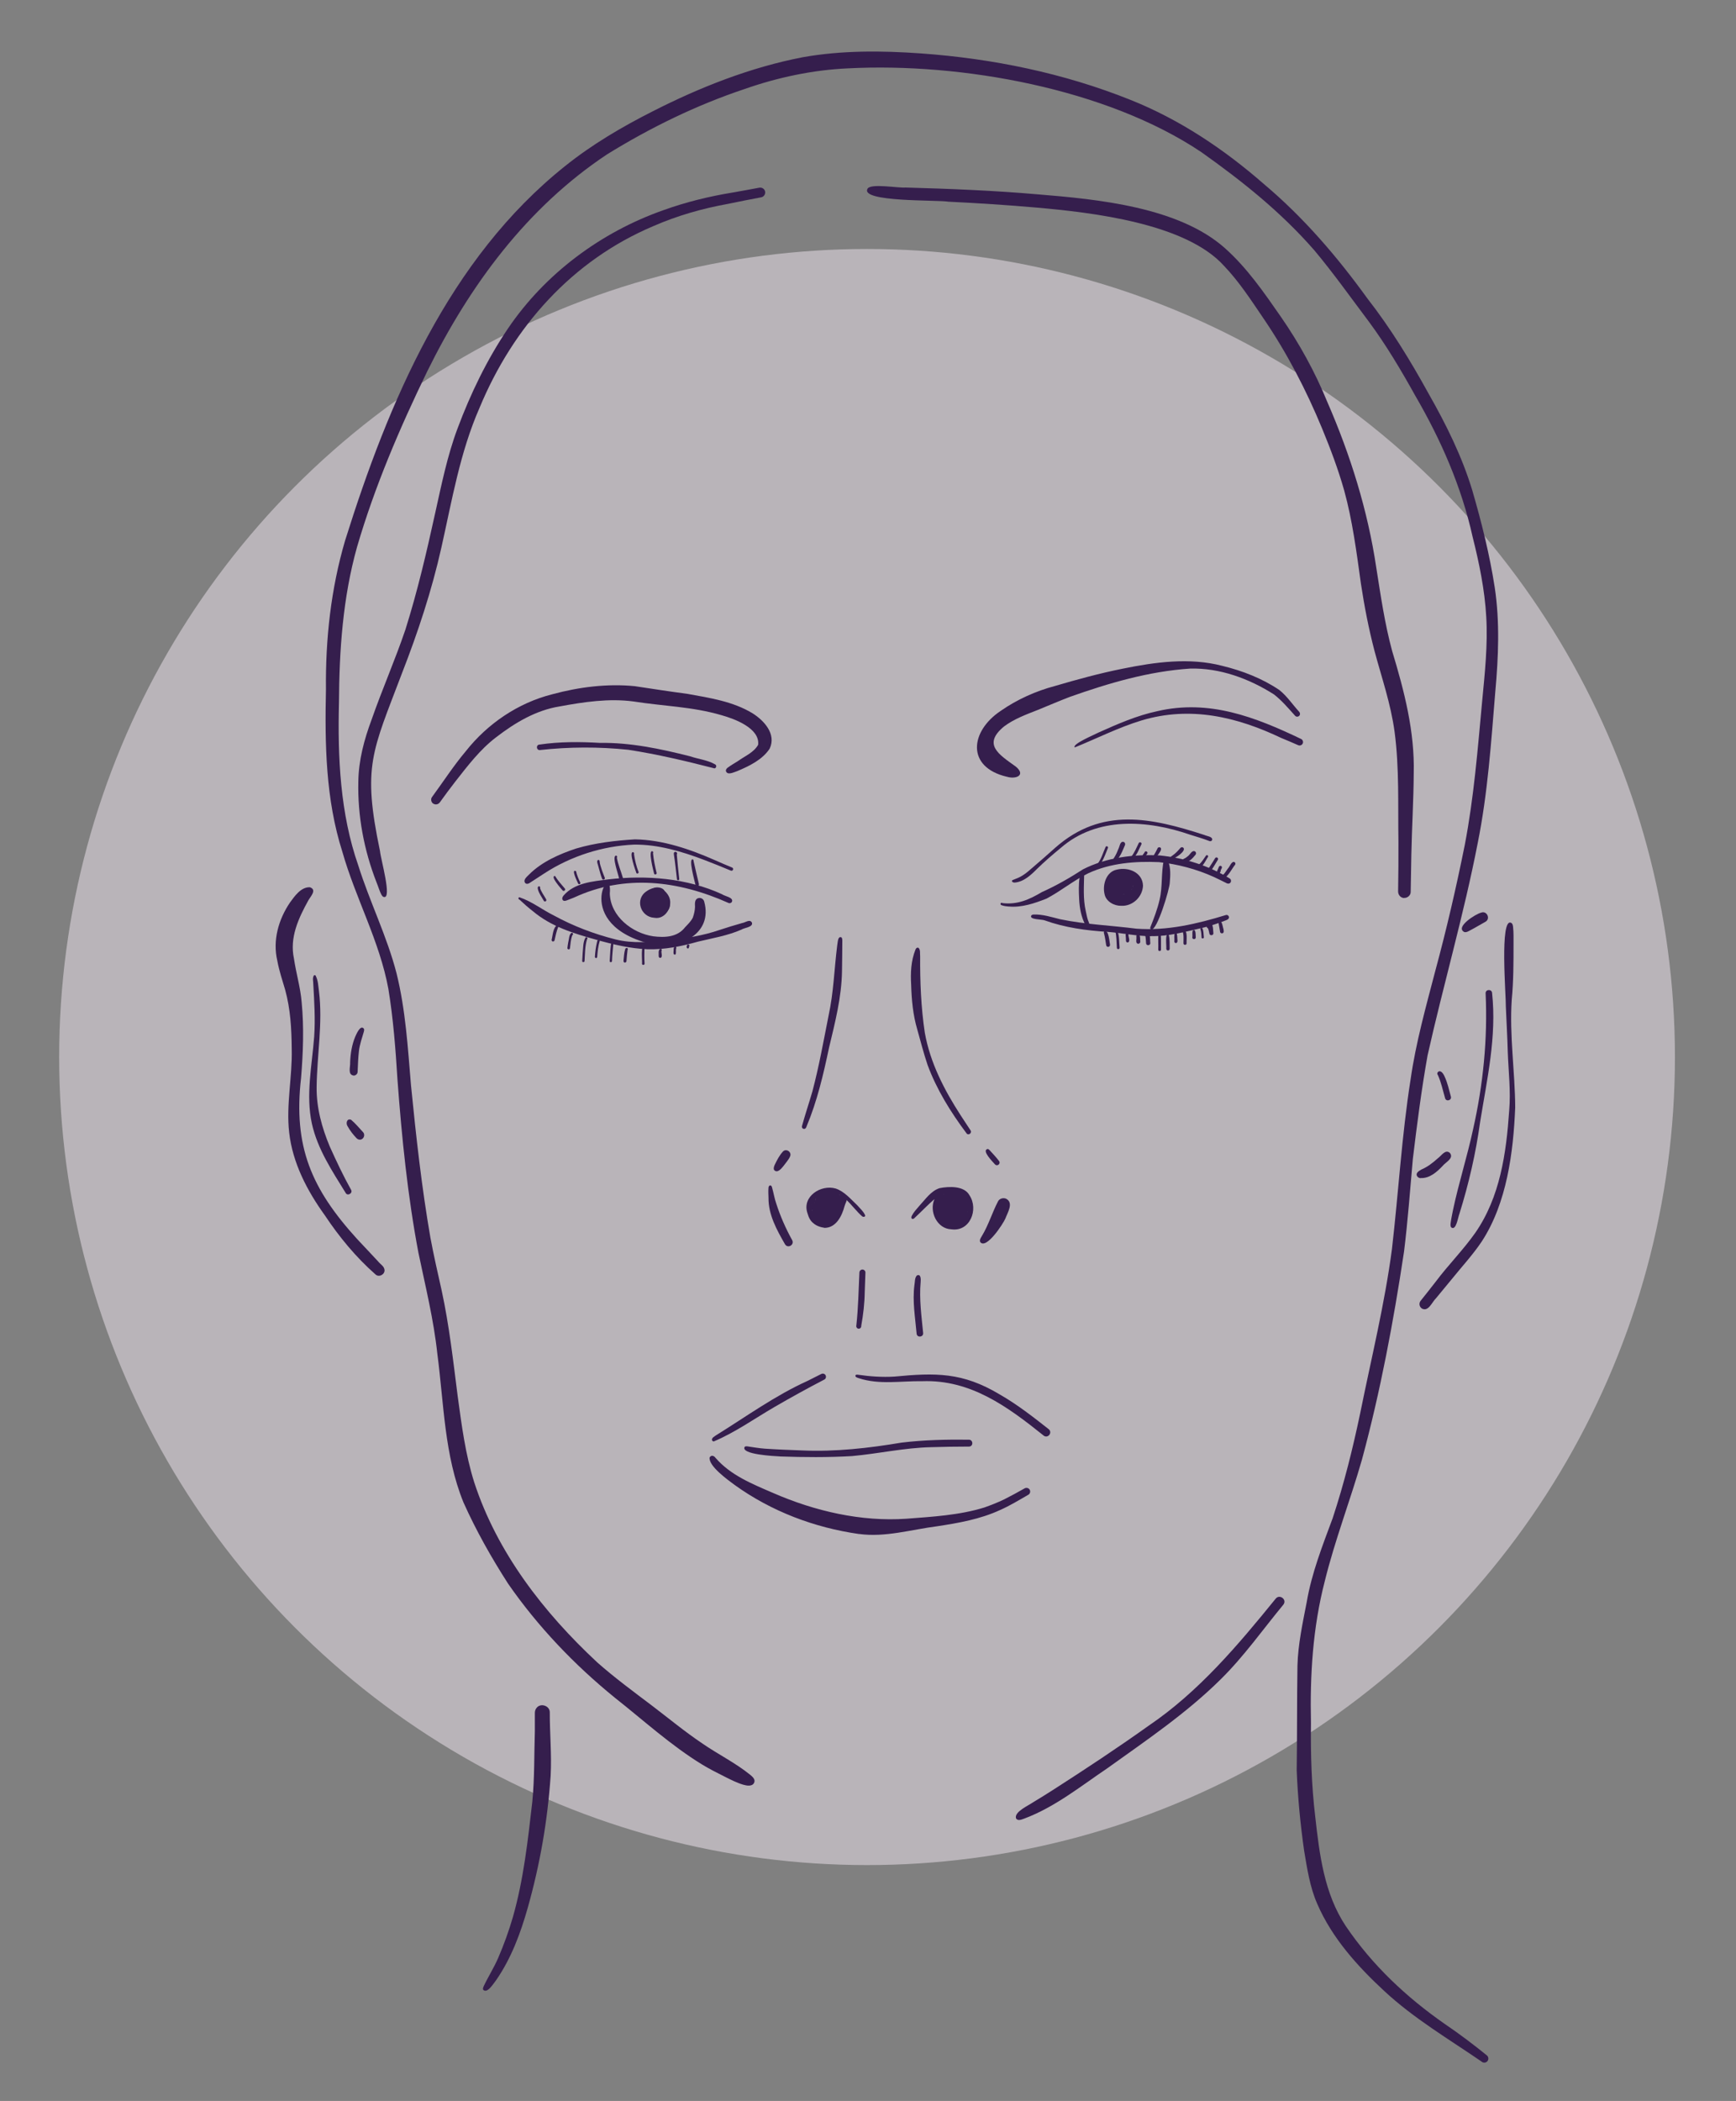<?xml version="1.0" encoding="UTF-8"?>
<svg id="Calque_1" data-name="Calque 1" xmlns="http://www.w3.org/2000/svg" viewBox="0 0 320.09 387.3">
  <rect x="0" y="0" width="320.09" height="387.3" fill="#808080" stroke="none"/>
  <defs>
    <style>
      .cls-1 {
        fill: #f3e8f2;
        opacity: .5;
      }

      .cls-1, .cls-2 {
        stroke-width: 0px;
      }

      .cls-2 {
        fill: #351e4d;
      }
    </style>
  </defs>
  <circle class="cls-1" cx="159.87" cy="194.86" r="148.96"/>
  <g>
    <path class="cls-2" d="M89.09,366.79c-.09-.16-.01-.38.05-.54.83-1.79,1.93-3.49,2.71-5.3,1.07-2.47,1.98-5.01,2.72-7.55,1.98-6.96,2.76-14.12,3.58-21.27.43-4.43.33-8.73.47-13.01.01-1.11,0-2.22,0-3.33,0-.37.1-.71.35-.99.75-.9,2.39-.35,2.4.84-.01,3.91.37,7.81.16,11.71-.57,8.35-1.97,16.37-4.23,24.37-1.31,4.64-3.03,9.26-5.78,13.26-.48.59-1.68,2.64-2.44,1.81Z"/>
    <path class="cls-2" d="M273.22,380.07c-6.12-4.2-12.55-7.98-18.01-13.06-4.95-4.58-9.62-9.78-12.32-16.02-1.37-3.1-1.87-6.5-2.43-9.82-.7-4.9-1.17-9.85-1.37-14.8.09-6.45.04-12.9.14-19.34.11-3.95.96-7.83,1.71-11.7.91-5.35,2.92-10.43,4.79-15.48,2.1-6.36,3.72-12.88,5.09-19.43,2.04-10.1,4.5-20.04,5.84-30.22,1.2-10.4,1.8-20.86,3.43-31.21.97-6.79,2.83-13.4,4.56-20.03,2.08-7.69,3.87-15.43,5.44-23.24,1.67-8.71,2.37-17.56,3.19-26.38.49-5.17,1.07-10.48.76-15.63-.28-5-1.3-9.92-2.52-14.77-2.04-9.22-5.84-17.87-10.57-26-2.62-4.71-5.35-9.31-8.54-13.63-3.32-4.41-6.52-8.93-10.07-13.17-6.13-7.03-13.27-12.73-20.81-18.08-17.48-11.74-44.32-16.54-65.14-15.46-6.5.28-13.02,1.68-19.1,3.81-8.94,2.99-17.38,7.12-25.35,12.04-14.83,9.85-25.37,24.21-33.16,40-5.07,10.44-9.7,21.25-12.95,32.39-2.62,9.34-3.28,19.07-3.33,28.73-.25,10.04.22,20.41,3.55,29.94,2.11,6.73,5.31,13.09,7.07,19.93,1.67,6.75,2.08,13.73,2.66,20.63.93,9.38,1.97,18.81,3.58,28.09.61,3.27,1.35,6.51,2.08,9.76,1.39,6.42,2.12,12.95,2.95,19.46.73,5.34,1.42,10.73,3.05,15.88,4.22,12.95,12.81,24.01,22.69,33.2,3.21,2.84,6.66,5.37,10.08,7.96,3.08,2.34,6.07,4.82,9.29,6.98,2.89,2,6.09,3.56,8.83,5.78.45.37,1.04.89.69,1.52-.39.68-1.37.47-1.98.3-1.16-.34-2.25-.9-3.33-1.44-1.45-.72-2.88-1.45-4.27-2.29-5.77-3.54-10.79-8.14-16.09-12.32-7.45-6.05-14.18-13.1-19.66-21-3.08-4.79-5.9-9.78-8.23-14.98-3.54-8.68-3.61-18.22-4.82-27.39-.67-6.3-2.2-12.45-3.49-18.64-1.99-10.53-3.07-21.22-3.86-31.89-.35-5.6-.77-11.21-1.68-16.75-1.61-8.79-6.05-16.7-8.48-25.26-3.09-9.68-3.25-19.87-3.03-29.93-.1-9.26.91-18.52,3.52-27.43,8.01-25.55,19.1-51.94,40.57-69.06,4.97-3.99,10.49-7.23,16.16-10.1,8.74-4.45,18-8.1,27.66-9.97,7.2-1.28,14.57-1.22,21.85-.7,13.17.95,26.26,3.63,38.53,8.54,9.12,3.63,17.34,9.14,24.7,15.58,7.27,6.12,13.47,13.35,19.02,21.03,4.31,5.52,7.96,11.5,11.33,17.62,3.21,5.64,6.11,11.49,8.01,17.72,1.71,5.88,3.21,11.86,4.15,17.92.96,6.37.69,12.83.11,19.23-.77,9.35-1.39,18.75-3.25,27.96-2.54,13.1-6.34,26.15-9.24,39.11-1.13,6.34-1.95,12.74-2.72,19.13-.5,5.68-.92,11.37-1.62,17.04-1.94,12.89-4.35,25.76-7.76,38.35-2.15,7.51-4.98,14.8-6.85,22.39-2.22,8.58-2.75,17.36-2.55,26.17-.07,5.74.1,11.48.78,17.18.78,7.01,1.65,14.27,5.65,20.26,4.87,7.19,11.15,13.08,18.2,18,2.69,1.82,5.27,3.77,7.79,5.81.32.25.38.73.13,1.06-.26.33-.73.37-1.06.13Z"/>
    <path class="cls-2" d="M69.23,234.93c-3.62-3.19-6.68-6.9-9.35-10.91-3.25-4.51-5.93-9.64-6.56-15.24-.59-5.09.6-10.35.47-15.41-.04-3.79-.23-7.33-1.21-10.9-.52-1.78-1.12-3.54-1.45-5.37-.88-3.72.21-7.58,2.32-10.7.88-1.21,2.04-2.9,3.69-2.84,1.34.47.14,1.67-.27,2.39-1.85,3.34-3.5,6.9-2.67,10.76.39,2.7,1.2,5.32,1.42,8.05.45,4.64.27,9.32-.11,13.96-1.45,12.66,1.91,20.43,10.34,29.69,1.28,1.39,2.6,2.74,3.88,4.14.45.57,1.07.83,1.17,1.54.09.86-1.05,1.46-1.68.83Z"/>
    <path class="cls-2" d="M63.74,219.92c-2.49-4.04-5.18-8.06-6.23-12.76-1.16-5.3.02-10.75.42-16.07.22-3.23.02-6.37-.16-9.58.01-.52-.18-1.1.05-1.59.03-.1.13-.17.25-.15.08.02.16.09.17.18.42.84.44,1.83.57,2.75.73,5.89-.36,11.78-.43,17.67-.05,3.83.97,7.51,2.42,10.98,1.22,2.71,2.49,5.41,3.94,8,.34.61-.64,1.19-1,.58Z"/>
    <path class="cls-2" d="M65.18,198.27c-1.12-.18-.55-1.64-.62-2.42.06-1.61.31-3.22.93-4.72.22-.48.96-2.29,1.6-1.5.09.17.05.37,0,.55-.35,1.18-.76,2.34-.91,3.57-.14,1.27-.19,2.56-.24,3.84-.01.4-.39.71-.77.69Z"/>
    <path class="cls-2" d="M66.3,210.09c-.23-.01-.41-.12-.57-.28-.62-.65-1.18-1.37-1.62-2.16-.39-.53-.18-1.53.62-1.23.81.68,1.51,1.53,2.23,2.31.46.52.04,1.42-.67,1.36Z"/>
    <path class="cls-2" d="M70.74,165.35c-.16-.05-.26-.18-.35-.31-.43-.76-.64-1.62-.98-2.42-2.3-5.9-3.49-12.24-3.34-18.58.06-3.91,1.08-7.72,2.44-11.36,1.95-5.59,4.34-11.01,6.24-16.61,2.24-7.12,3.89-14.19,5.48-21.44,1.17-5.25,2.23-10.56,4.12-15.61,2.41-6.46,5.44-12.73,9.31-18.46,6.86-10.12,17.14-17.76,28.65-21.81,4.13-1.49,8.41-2.54,12.74-3.25,1.65-.28,3.3-.6,4.95-.9.48-.09.97.21,1.07.7.1.47-.22.98-.7,1.07-2.05.38-4.09.79-6.12,1.21-4.72.85-9.36,2.17-13.75,4.09-15.04,6.34-25.9,18.61-32.08,33.51-3.6,8.19-5.08,17.05-7.03,25.73-1.77,7.93-4.33,15.66-7.28,23.22-5.48,14.49-7.34,17.04-4.04,32.78.11,1.4,2.28,8.91.69,8.44Z"/>
    <path class="cls-2" d="M258.88,165.55c-.65-.04-1.1-.6-1.09-1.23.04-3.04.08-6.09.06-9.08-.11-6.88.18-13.57-.71-20.33-.72-5.25-2.36-9.9-3.7-14.9-1.07-4.09-1.88-8.25-2.51-12.43-.81-5.83-1.56-11.64-3.08-17.15-1.1-3.89-2.52-7.67-4.06-11.4-2.95-7.15-6.53-14.04-10.89-20.43-2.24-3.3-4.46-6.72-7.22-9.6-7.1-7.86-24.33-9.83-34.54-10.73-5.41-.48-10.84-.82-16.27-1.09-2.02-.35-16.23.11-14.92-2.37.54-1.07,5.71-.11,7.03-.24,8.14.23,16.27.55,24.39,1.26,11.05.9,26,2.34,34.5,9.93,4.07,3.63,7.2,8.17,10.29,12.62,3.41,4.92,6.32,10.2,8.58,15.73,4.26,9.77,7.46,20.01,9.03,30.57.81,5.12,1.56,10.33,2.92,15.33,2.22,7.33,4.18,14.83,3.98,22.56-.03,4.99-.34,9.98-.44,14.97-.05,2.3-.09,4.6-.12,6.9,0,.63-.62,1.13-1.23,1.09Z"/>
    <path class="cls-2" d="M79.88,148.15c-.38-.26-.51-.83-.23-1.21,2.07-2.82,3.97-5.77,6.23-8.45,4.01-5.09,9.67-8.93,15.97-10.51,4.9-1.33,10.11-1.99,15.18-1.49,3.24.49,6.47.99,9.72,1.42,4.1.74,8.41,1.39,12.02,3.59,2.14,1.35,4.4,3.83,3.15,6.5-1.33,2.05-3.78,3.22-5.98,4.15-.59.18-1.85.87-2.1-.04-.02-.23.13-.42.29-.56.6-.46,1.26-.82,1.9-1.23,1.36-.97,2.95-1.59,3.76-3.02.35-3.07-4.39-4.8-6.76-5.46-5.42-1.59-10.76-1.66-16.24-2.53-4.51-.6-9.13.09-13.57.91-4.41.7-8.29,3.03-11.78,5.72-2.95,2.25-5.21,5.24-7.48,8.13-.98,1.26-1.93,2.54-2.86,3.84-.28.39-.82.5-1.21.23Z"/>
    <path class="cls-2" d="M131.67,141.63c-5.2-1.34-10.5-2.59-15.81-3.41-5.42-.57-10.92-.55-16.33.05-.65.04-.74-.96-.07-1.01,3.75-.55,7.41-.53,11.17-.31,5.61-.09,11.2,1.1,16.61,2.47,1.52.52,3.21.68,4.6,1.48.38.16.24.78-.18.75Z"/>
    <path class="cls-2" d="M185.64,143.19c-7.53-1.78-6.77-8.38-1.13-12.14,2.99-2.09,6.51-3.67,10-4.59,4.09-1.2,8.21-2.33,12.39-3.17,6.08-1.24,12.43-2.13,18.52-.53,3.69.9,7.32,2.31,10.47,4.44,1.43,1.14,2.45,2.7,3.68,4.04.18.22.18.54-.04.74-.21.19-.55.18-.74-.04-1.23-1.36-2.43-2.79-3.88-3.92-4.58-2.92-10.01-4.92-15.48-4.77-7.65.51-15,2.68-22.18,5.22-1.97.76-3.92,1.59-5.87,2.39-2.15.85-4.39,1.66-6.24,3.05-4.07,3.34-.89,5.21,2.16,7.41,1.93,1.61-.02,2.38-1.66,1.86Z"/>
    <path class="cls-2" d="M198.17,137.78c-.57-.61,3.84-2.43,4.4-2.75,3.5-1.57,7.06-3.13,10.82-3.93,9.54-2.22,18.01,1.06,26.5,5.12.31.14.46.53.31.84-.15.32-.52.45-.84.31-1.03-.47-2.08-.89-3.12-1.33-8.24-3.92-16.75-5.91-25.7-3.25-4.23,1.27-8.4,3.39-12.37,4.99Z"/>
    <path class="cls-2" d="M134.31,166.45c-9.25-4.13-19.1-5.34-28.49-.98-.35.14-.7.27-1.05.41-.32.12-.89.41-1.07-.08-.1-.26.07-.54.23-.73,2.03-2.33,5.37-2.59,8.24-2.96,7.01-.82,14.51-.23,20.96,2.74.51.38,2.15.57,1.83,1.38-.12.25-.41.33-.65.23Z"/>
    <path class="cls-2" d="M120.43,174.12c-15.4-3.54-7.39-15.89-7.99-9.39.12,4.18,4.11,7.29,8,7.87,2.15.27,4.48.17,5.89-1.68.52-.55,1.09-1.09,1.42-1.77.24-.7.38-1.33.4-1.98-.03-.62-.1-1.47.68-1.62.47-.09.92.22,1.02.68,1.61,5.87-4.41,8.76-9.42,7.9Z"/>
    <path class="cls-2" d="M120.65,169.19c-2.56-.14-3.66-3.45-1.42-4.9.53-.38,1.55-.89,2-.19.7-.71,1.71.41,2.04,1.05.99,1.72-.52,4.43-2.61,4.04ZM121.79,167.23c.89.07.88-1.08.66-1.67,0-.02-.02-.04-.03-.06,0,0,0,.01,0,.02,0,0,0,0,0,0-.12-.33-.38-.58-.71-.69-.25,0-.5-.12-.55-.38-2.22.93-1.53,2.64.62,2.77Z"/>
    <path class="cls-2" d="M119.69,165.18c-.23-.77,1.51-1.34,1.65-.46.03.43-.45.52-.78.58-.32.01-.67.18-.87-.12Z"/>
    <path class="cls-2" d="M120.72,164.98c-.07-.01-.14-.03-.21-.04-.28.13-.55-.25-.34-.47.27-.2.67-.27,1.01-.21.42.07.38.73-.04.75-.14.01-.28,0-.42-.02Z"/>
    <path class="cls-2" d="M120.53,164.95c-.85-.2-.09-.96.42-1.03.3-.07.6.15.66.44.09.65-.59.78-1.08.58Z"/>
    <path class="cls-2" d="M120.24,164.96s.05,0,.07.01c-1.22-.23-.16-1.62.7-1.17.4.17.45.79.07,1.02-.25.15-.55.19-.84.14Z"/>
    <path class="cls-2" d="M120.82,167.77s-.03-.05-.04-.07c-2.29.99-3.2-2.7-.71-2.89.03-.04.06-.09.1-.12-.6-.08-.23-.72.13-.86.77-.59,2.91-.06,2.05,1.12.92.37,1.44,1.62,1.02,2.53-.43.97-1.95,1.24-2.54.3Z"/>
    <path class="cls-2" d="M96.81,162.75c-.39-.62.41-1.17.79-1.58,2.34-2.33,5.62-3.76,8.67-4.76,3.51-1.03,7.18-1.46,10.82-1.68,5.13.09,10.15,1.82,14.8,3.87,1.03.46,2.07.9,3.11,1.33.16.07.22.26.15.41-.07.16-.25.22-.41.15-1.63-.69-3.27-1.34-4.91-1.97-4.11-1.56-8.5-2.87-12.92-2.82-5.81.25-11.65,2.12-16.52,5.29-.84.54-1.68,1.08-2.51,1.63-.31.23-.77.5-1.08.12Z"/>
    <path class="cls-2" d="M119.38,174.99c-3.23-.14-6.39-.89-9.49-1.77-4.09-1.13-8.29-2.43-11.59-5.21-.88-.68-1.72-1.42-2.53-2.18-.25-.04-.21-.41-.02-.42,0,0,.02,0,.03,0,0,0,0,0,0,0,0,0,0,0,0,0,0,0,0,0,0,0,0,0,0,0,0,0,0,0,0,0,0,0,2.27.76,4.22,2.31,6.37,3.37,3.55,1.94,7.42,3.41,11.32,4.39,3.19.81,6.47.49,9.69.17,3.2-.36,6.46-.85,9.49-1.9,1.37-.45,2.86-.91,4.22-1.29.56-.08,1.4-.78,1.77-.07.28.84-1.42.94-1.93,1.29-2.56,1.12-5.32,1.57-8.02,2.22-3.03.86-6.14,1.49-9.3,1.4Z"/>
    <path class="cls-2" d="M100.27,166.06c-.39-.71-.92-1.38-1.1-2.18-.03-.14-.05-.31.06-.42.16-.2.48.04.34.25.25.75.75,1.38,1.13,2.07.07.12.05.28-.07.36-.11.07-.28.05-.36-.07Z"/>
    <path class="cls-2" d="M103.73,164.14c-.25-.31-2.4-2.67-1.39-2.66.49.81,1.16,1.57,1.8,2.31.23.26-.18.62-.41.35Z"/>
    <path class="cls-2" d="M106.6,162.88c-.13-.3-1.39-2.81-.39-2.28.16.74.46,1.42.78,2.09.12.25-.27.44-.38.19Z"/>
    <path class="cls-2" d="M111.01,161.98c-.28-.68-.43-1.41-.64-2.11-.04-.34-.53-1.23-.04-1.35.12,0,.22.08.22.2.03.6.29,1.19.46,1.78.15.44.34.87.5,1.31.05.14-.04.29-.17.33-.14.05-.28-.03-.34-.17Z"/>
    <path class="cls-2" d="M114.17,162.01c-.1-.64-1.41-4.21-.6-4.28.19-.01.3.24.16.37.23,1.27.75,2.45,1.11,3.69.15.43-.53.65-.67.22Z"/>
    <path class="cls-2" d="M117.33,160.91c-.17-.47-1.4-3.85-.63-3.82.17.01.29.21.2.37.17,1.12.42,2.23.84,3.28.09.25-.31.42-.42.17Z"/>
    <path class="cls-2" d="M120.6,161.03c-.11-.42-1.17-4.5-.27-4.08.11.06.16.21.07.32.12,1.23.38,2.45.67,3.65.06.28-.38.4-.47.12Z"/>
    <path class="cls-2" d="M124.82,162.11c-.18-1.52-.32-3.03-.56-4.54,0-.14-.06-.28.03-.41.22-.33.74.03.5.35.12,1.49.28,3.02.45,4.51.05.27-.37.35-.42.08Z"/>
    <path class="cls-2" d="M128.23,163.09c-.12-.55-1.32-4.79-.52-4.67.11.03.19.14.16.25.31,1.43.67,2.87,1,4.3.08.41-.56.54-.64.12Z"/>
    <path class="cls-2" d="M101.92,173.56c-.15-.03-.23-.18-.21-.33.24-.91.23-2.19,1.08-2.76.26-.09.4.31.14.4-.32.79-.5,1.64-.68,2.47-.03.15-.18.24-.33.21Z"/>
    <path class="cls-2" d="M104.83,175.01c-.12-.01-.23-.12-.21-.25.04-.34.08-.69.15-1.03.16-.54.11-1.45.62-1.77.25-.05.39.34.14.43-.29.78-.34,1.6-.44,2.41-.01.13-.12.23-.25.21Z"/>
    <path class="cls-2" d="M107.54,177.37c-.12,0-.2-.11-.19-.23.02-.46.05-.93.08-1.39.11-.95.04-2.15.56-2.96.23-.11.45.19.25.36-.4,1.3-.37,2.68-.46,4.02,0,.12-.12.2-.23.19Z"/>
    <path class="cls-2" d="M109.88,176.61c-.11-.01-.2-.12-.19-.23.06-.93.18-1.86.4-2.77.03-.15.09-.38.28-.38.12,0,.22.08.22.2-.3.96-.4,1.98-.48,2.99-.01.12-.12.2-.23.2Z"/>
    <path class="cls-2" d="M112.61,177.38c-.12,0-.2-.11-.19-.23.04-.66.07-1.31.12-1.97.07-.31,0-1.84.57-1.37-.1,1.09-.24,2.25-.27,3.37,0,.12-.12.2-.23.19Z"/>
    <path class="cls-2" d="M115.21,177.45c-.15-.01-.26-.15-.25-.3.08-.73.1-1.49.32-2.19.11-.36.67-.2.43.15-.1.68-.14,1.39-.2,2.08-.01.15-.15.26-.3.25Z"/>
    <path class="cls-2" d="M118.38,177.65c.07-.37-.3-3.72.45-3.01-.02.98-.05,2,.02,2.99.02.31-.46.33-.48.02Z"/>
    <path class="cls-2" d="M121.45,176.32c.04-.42-.16-1.21.32-1.41.2-.04.33.21.2.35-.09.38.3,1.22-.22,1.32-.15,0-.29-.11-.29-.27Z"/>
    <path class="cls-2" d="M124.26,175.93c-.16-.26-.03-.63-.05-.93-.03-.26.19-.71.46-.41.09.17-.08.39-.04.57-.02.27.12,1.03-.37.77Z"/>
    <path class="cls-2" d="M126.81,174.84c-.31-.02-.22-.64,0-.71.21-.08.41.18.24.35,0,.17-.03.38-.24.37Z"/>
    <path class="cls-2" d="M187.07,162.7c-.18-.01-.47-.06-.48-.28,0-.1.08-.2.19-.21.36-.17.83-.31,1.15-.48.85-.41,1.53-.98,2.21-1.58,1.52-1.29,2.99-2.58,4.47-3.91,8.54-7.49,17.6-5.51,27.45-2.32.44.23,1.61.29,1.43.94-.08.19-.3.26-.48.19-1.15-.45-2.34-.79-3.52-1.16-7.93-2.75-17.23-3.41-23.94,2.45-1.51,1.24-2.92,2.46-4.31,3.81-1.15,1.15-2.47,2.42-4.17,2.55Z"/>
    <path class="cls-2" d="M186,167.12c-.42-.04-.86-.08-1.26-.23-.16-.04-.28-.13-.26-.29.02-.17.25-.24.36-.12,2.77.33,4.97-.66,7.27-2.03,2.69-1.2,5.13-2.62,7.59-4.2,4.31-2.19,9.4-2.81,14.18-2.55,4.51.46,8.98,1.88,12.85,4.24.25.14.32.47.18.71-.15.25-.46.31-.71.18-.81-.43-1.62-.79-2.44-1.19-3.14-1.42-6.69-2.36-10.08-2.71-4.43-.19-8.92.17-12.97,2.03-2.74,1.32-5.09,3.3-7.76,4.7-2.19.86-4.57,1.68-6.96,1.45Z"/>
    <path class="cls-2" d="M212.27,172.59c-2.69-.01-5.33-.6-8.01-.8-3.97-.25-7.91-.78-11.66-2.13-.51-.21-2.82-.11-2.46-.86.09-.14.24-.19.4-.21,1.7-.07,3.32.47,4.95.87,4.63.96,9.37,1.14,14.05,1.74,5.66.42,11.16-.88,16.5-2.52.21-.07.45.06.53.26.2.63-.66.71-1.06.92-1.26.47-2.54.89-3.85,1.2-3.1.68-6.2,1.59-9.4,1.51Z"/>
    <path class="cls-2" d="M200.14,170.51c-.78-1.42-1.08-3.1-1.16-4.71-.03-.63-.35-5.81.93-4.85-.04,2.31-.24,4.73.29,7.02.15.73.29,1.48.6,2.16.18.39-.4.73-.65.37Z"/>
    <path class="cls-2" d="M212.27,171.35c-.14-.06-.23-.23-.18-.38.67-1.67,1.32-3.36,1.72-5.12.58-2.42.25-4.97.8-7.39.29-.43.7.01.79.36.49,1.22.39,2.58.29,3.86,0,1.11-2.34,8.93-3.41,8.67Z"/>
    <path class="cls-2" d="M206.74,166.98c-1.3.03-2.78-.77-3.07-2.11-.44-1.75.29-4.17,2.26-4.56,2.14-.53,4.75.52,4.82,2.97-.1,2.08-1.91,3.8-4.01,3.7ZM206.85,164.86c1.01,0,2.44-.98,1.91-2.1-1.45-1.14-4.34-.92-3.78,1.51.45.53,1.21.62,1.87.59Z"/>
    <path class="cls-2" d="M204.94,164.52c-.47,0-.88-.41-.87-.88.06-.6.11-1.35.65-1.73.67-.37,1.18.37,1.12,1,0-.02,0-.04,0-.05.08.68-.02,1.67-.9,1.67Z"/>
    <path class="cls-2" d="M205.17,165c-1.04-.2-.61-1.44-.38-2.13.14-.52.63-1.7,1.24-.95.16.36.1.76.13,1.14,0,.72.06,2.04-.99,1.93Z"/>
    <path class="cls-2" d="M205.67,165.3c-1.19-.25-.65-1.71-.43-2.51.13-.53.41-1.48,1.13-1.12.5.32.35,1.02.4,1.53.01.8.04,2.21-1.1,2.1Z"/>
    <path class="cls-2" d="M206.25,164.9c-.52,0-1-.46-.98-.99.07-.69.13-1.54.68-2.03,1.29-.67,1.46,1.34,1.28,2.18-.07.48-.5.85-.98.84Z"/>
    <path class="cls-2" d="M206.57,164.97c-.47-.07-.82-.48-.82-.95.08-.75.36-2.65,1.48-2.16.4.26.46.75.48,1.19.11.8-.08,2.05-1.15,1.92Z"/>
    <path class="cls-2" d="M207.2,164.86c-.58-.07-.98-.64-.91-1.21.06-.8.7-2.37,1.68-1.58.76.81.7,2.95-.78,2.79Z"/>
    <path class="cls-2" d="M207.88,164.24c-.48-.07-.84-.54-.76-1.02.1-.59.34-1.67,1.17-1.45.69.23.66,1.11.62,1.71-.04.49-.56.83-1.02.76Z"/>
    <path class="cls-2" d="M208.63,163.32c-.9-.02-.89-1.52.02-1.5.93,0,.87,1.49-.02,1.5Z"/>
    <path class="cls-2" d="M207.74,164.88c-.33-.53.26-1.26.83-.91.83.52-.29,1.7-.83.91Z"/>
    <path class="cls-2" d="M202.14,159.7c-.12-.16-.03-.47.21-.42.72-.93,1.03-2.08,1.5-3.14.12-.28.56-.09.43.19-.26.58-1.37,3.88-2.14,3.38Z"/>
    <path class="cls-2" d="M205.42,158.59c-.14-.11-.14-.33-.02-.44.33-.5.58-1.05.79-1.61.27-.44.29-1.53,1.01-1.33.22.1.32.35.23.57-.31.65-1.13,3.09-2.02,2.8Z"/>
    <path class="cls-2" d="M208.59,158.28c-.14-.07-.13-.3,0-.37.61-.74.95-1.64,1.37-2.48.14-.32.64-.11.5.21-.47.9-.77,1.99-1.61,2.61-.08.06-.17.08-.27.03Z"/>
    <path class="cls-2" d="M210.78,157.9c-.31-.24.21-.56.28-.83.18-.31.67-.02.48.29-.17.23-.42.66-.76.54Z"/>
    <path class="cls-2" d="M212.95,157.97c-.31-.02-.23-.36-.08-.52.23-.36.37-.68.55-1.04.1-.28.53-.31.65-.01.07.43-.34.83-.55,1.19-.13.17-.34.4-.58.38Z"/>
    <path class="cls-2" d="M215.76,158.15c.03-.22.28-.32.43-.44.6-.41,1.02-.9,1.48-1.42.12-.14.36-.14.5-.03.67.56-1.54,2.06-2.08,2.06-.13.1-.35,0-.34-.17Z"/>
    <path class="cls-2" d="M218.1,158.79c-.19-.26.11-.48.34-.55.19-.09.35-.22.51-.35.45-.26.82-1.28,1.42-.92.18.14.22.41.07.59-.5.62-1.47,1.77-2.34,1.23Z"/>
    <path class="cls-2" d="M220.94,159.89c-.17-.17-.09-.48.15-.54.53-.44.87-1.05,1.26-1.6.15-.25.53-.02.38.23-.31.4-1.2,2.4-1.79,1.91Z"/>
    <path class="cls-2" d="M222.57,160.63c-.17-.36.32-.51.44-.79.36-.54.7-1.09,1.04-1.64.08-.14.26-.18.4-.1.14.08.18.26.1.4-.26.43-.52.86-.78,1.29-.24.32-.74,1.36-1.2.85Z"/>
    <path class="cls-2" d="M224.42,161.16c-.13-.07-.14-.25-.03-.35.12-.14.26-.44.48-.28.2.16-.02.38-.13.52-.07.11-.2.18-.32.11Z"/>
    <path class="cls-2" d="M224.42,160.91c-.09-.26.14-.76.47-.62.16.07.22.27.14.42-.08.23-.46.58-.6.21Z"/>
    <path class="cls-2" d="M224.36,160.95c0-.41.26-.79.39-1.17.07-.14.23-.21.38-.15.14.06.22.23.15.38-.16.25-.58,1.59-.93.91,0,0,0,.03,0,.03Z"/>
    <path class="cls-2" d="M225.51,161.73c-.14-.15-.1-.38.05-.49.32-.33.56-.74.83-1.11.35-.32.71-1.52,1.27-1.18.15.12.17.33.06.48-.42.42-1.61,2.82-2.21,2.29Z"/>
    <path class="cls-2" d="M203.96,174.24c-.12-.71-.19-1.37-.36-2.03-.3-.77.49-.74.68-.06.24.64.28,1.34.39,2,.03.19-.12.37-.31.4-.19.03-.37-.11-.4-.31Z"/>
    <path class="cls-2" d="M205.93,174.71c-.08-1.05-.03-2.15-.31-3.16.03-.09.11-.15.21-.15s.17.06.2.15c.38,1,.31,2.11.41,3.17,0,.33-.52.33-.51,0Z"/>
    <path class="cls-2" d="M207.61,173.44c0-.38-.03-.75-.07-1.13,0-.13.1-.24.23-.26.16-.03.33.14.29.3,0,.4.42,1.22-.11,1.39-.18.02-.33-.12-.34-.3Z"/>
    <path class="cls-2" d="M209.88,173.98c-.59-.06-.29-.82-.35-1.21,0-.19-.03-.47.18-.57.63-.19.48,1.04.54,1.41,0,.2-.18.37-.37.37Z"/>
    <path class="cls-2" d="M211.32,173.91c-.04-.55-.05-1.04-.17-1.53,0-.17.12-.33.29-.37.77-.11.57,1.36.66,1.85.01.47-.74.52-.78.05Z"/>
    <path class="cls-2" d="M213.81,175.32c-.14,0-.25-.12-.25-.25.04-.95-.05-1.93.03-2.86.1-.18.4-.14.44.06.04.45.04.9.04,1.35,0,.48,0,.97,0,1.45,0,.14-.12.25-.25.25Z"/>
    <path class="cls-2" d="M215.04,174.91c.08-.44-.31-3.21.47-2.54.21.82.13,1.7.16,2.54,0,.17-.15.31-.31.31-.17,0-.31-.14-.31-.31Z"/>
    <path class="cls-2" d="M216.81,173.85c-.15,0-.28-.13-.28-.28.05-.51-.07-1.07.08-1.56.44-.34.42.47.46.73-.03.34.23,1.05-.26,1.12Z"/>
    <path class="cls-2" d="M218.21,173.9c-.01-.61.06-1.24-.05-1.85-.12-.16-.02-.4.17-.45.69-.12.41,1.85.46,2.3,0,.37-.58.37-.58,0Z"/>
    <path class="cls-2" d="M219.85,172.81c.06-.42-.06-.88.08-1.28.63-.4.5.94.55,1.28,0,.41-.65.41-.64,0Z"/>
    <path class="cls-2" d="M221.55,172.81c-.04-.54-.05-1.07-.23-1.55,0-.12.1-.21.21-.21.07,0,.14.03.18.09.24.49.19,1.08.26,1.62.04.28-.4.33-.43.06Z"/>
    <path class="cls-2" d="M223,172.13c-.06-.29-.12-.58-.21-.86-.01-.04-.03-.07-.04-.11-.67-.38-.02-1.37.6-.91.38.48.31,1.2.38,1.79.02.42-.64.5-.73.09Z"/>
    <path class="cls-2" d="M224.96,171.76c-.08-.44-.14-.89-.23-1.33-.04-.17-.11-.37.03-.51.43-.3.59.43.67.73.06.4.3.85.17,1.24-.16.28-.6.19-.65-.14Z"/>
    <path class="cls-2" d="M270,171.82c-1.79-.91,2.15-3.37,3.08-3.57,1.05-.44,1.81,1.1.82,1.67-.94.51-1.85,1.08-2.8,1.57-.33.17-.71.43-1.1.33Z"/>
    <path class="cls-2" d="M262.09,241.15c-.41-.32-.48-.93-.16-1.34.93-1.17,1.86-2.33,2.77-3.51,2.32-3.1,5.07-5.85,7.3-9.01,4.6-6.61,5.73-14.71,6.27-22.54.31-3.61-.13-7.2-.26-10.78-.07-2.82-.25-5.64-.36-8.46.06-1.66-1.18-16.56,1-15.38.27.15.31.51.34.78.11,1.03.08,2.08.08,3.12,0,3.39,0,6.9-.33,10.26-.44,6.63.6,13.23.64,19.84-.34,8.31-1.54,17.63-6.16,24.72-1.65,2.47-3.69,4.66-5.55,6.97-.96,1.17-1.93,2.32-2.88,3.49-.77.72-1.43,2.66-2.7,1.86Z"/>
    <path class="cls-2" d="M267.61,226.29c-.2-.21-.17-.53-.14-.79.1-.82.28-1.63.44-2.44,1.05-4.97,2.64-9.92,3.7-14.87,1.86-8.23,2.71-16.67,2.31-25.1,0-.76,1.19-.79,1.2.01.86,8.02-.94,15.86-2.21,23.73-.79,5.76-2.09,11.39-3.82,16.93-.25.59-.59,3.14-1.47,2.53Z"/>
    <path class="cls-2" d="M266.45,202.44c-.42-1.43-.71-2.91-1.33-4.26-.31-.33.11-.87.51-.65.35.15.55.54.71.88.57,1.19.83,2.49,1.18,3.75.18.69-.87.99-1.07.29Z"/>
    <path class="cls-2" d="M261.95,217.19c-.48,0-.94-.49-.67-.96.18-.28.5-.46.79-.63,1.15-.48,2.15-1.27,3.06-2.09.64-.44,1.36-1.72,2.21-.97.8,1-.83,1.72-1.36,2.41-1.06,1.12-2.39,2.29-4.03,2.22Z"/>
    <path class="cls-2" d="M148.15,208.1c-.21-.06-.35-.29-.28-.51.59-2.15,1.31-4.27,1.93-6.42,1.23-4.65,2.05-9.27,2.98-13.97.93-4.24,1.04-8.57,1.58-12.86.11-.48.08-1.88.8-1.53.13.14.15.38.15.57.01,1.87-.05,3.75-.06,5.62-.07,4.83-1.28,9.49-2.39,14.14-1.04,4.93-2.19,9.86-4.14,14.51-.06.26-.27.53-.56.44Z"/>
    <path class="cls-2" d="M178.21,208.92c-2.91-3.88-5.52-8.09-7.19-12.63-.72-2.14-1.28-4.34-1.89-6.51-.79-2.67-1.05-5.47-1.13-8.25-.13-2.18-.03-4.41.79-6.46.07-.25.35-.5.6-.31.35.39.21,1.01.27,1.5-.03,4.71.16,9.47.86,14.12.99,5.55,3.59,10.56,6.62,15.24.63.94,1.18,1.82,1.8,2.74.35.47-.36,1.05-.74.56Z"/>
    <path class="cls-2" d="M142.72,215.66c-.13-.29,0-.64.12-.92.42-.87.87-1.76,1.53-2.47.61-.62,1.66.11,1.31.9-.12.32-.34.61-.54.89-.47.54-1.65,2.58-2.42,1.6Z"/>
    <path class="cls-2" d="M144.74,229.37c-1.51-2.63-3.08-5.45-3.04-8.56-.02-.6-.06-1.21-.01-1.81.01-.17.05-.34.2-.44.23-.13.43.11.46.33.29,1,.44,2.04.79,3.02.75,2.33,1.74,4.56,2.92,6.7.47.87-.8,1.62-1.32.76Z"/>
    <path class="cls-2" d="M183.47,214.66c-.37-.43-2.54-2.58-1.38-2.85.15,0,.26.1.36.2.6.66,1.22,1.31,1.76,2.02.36.47-.32,1.06-.73.63Z"/>
    <path class="cls-2" d="M180.75,228.98c-.2-.38.08-.77.27-1.09,1.24-2.03,1.91-4.33,3-6.43.27-.52.97-.71,1.49-.48,1.45.75.26,2.58-.14,3.66-.4.95-3.51,5.72-4.62,4.34Z"/>
    <path class="cls-2" d="M150.15,225.59c-.71-.39-1.05-1.18-1.26-1.92-1.08-3.08,2.47-5.37,5.2-4.57,1.63.55,2.77,1.96,3.99,3.1.49.57,1.12,1.1,1.42,1.8.04.07.03.16-.02.23-.13.14-.37.1-.51,0-2-1.72-3.75-5.19-6.84-4.38-1.14.21-2.09,1.09-2.45,2.17-.14.61.09,1.26.34,1.78.17.33.35.69.7.85.62.37.06,1.31-.56.95Z"/>
    <path class="cls-2" d="M152.11,226.36c-.85-.14-1.85-.4-2.35-1.16-.45-.59-.06-1.17.62-.74-.01,0-.03-.01-.03-.02h-.02c.44.23.95.43,1.46.38.47-.1.88-.25,1.27-.42,1.26-.54,2.42-1.8,2.25-3.24-.03-.15-.04-.31-.01-.46.07-.51.84-.5.9,0,.04.58-.34,1.12-.48,1.65-.47,1.78-1.52,3.94-3.61,4Z"/>
    <path class="cls-2" d="M175.43,226.62c-2.66-.08-4.16-3.29-3.13-5.57-1.26,1.08-2.39,2.29-3.61,3.42-.38.46-.86.2-.56-.36.36-.69.9-1.26,1.4-1.84,1.11-1.19,2.1-2.71,3.71-3.24,1.74-.34,4.55-.47,5.52,1.32,1.72,2.61.09,6.75-3.34,6.27ZM176.73,225.52c1.72-.27,2.04-3.02,1.35-4.32-.5-.81-1.51-1.09-2.39-1.14-.91-.14-1.8.08-2.62.48.24.18.15.49-.01.7-.09.22-.14.46-.17.69.07,2.79,1.46,3.14,3.84,3.58Z"/>
    <path class="cls-2" d="M149.63,223.07c-.59-.23.16-1.37.2-1.84.09-.25.1-.77.5-.59.09.05.14.16.12.26-.1.41-.16.92-.26,1.32-.09.31-.08.95-.56.85Z"/>
    <path class="cls-2" d="M150.83,222.7c.07-2.15,3.24-2.12,3.28.02-.07,2.15-3.24,2.12-3.28-.02Z"/>
    <path class="cls-2" d="M150.38,222.76c.11-2.7,4.04-2.68,4.11.03-.11,2.7-4.04,2.68-4.11-.03Z"/>
    <path class="cls-2" d="M149.96,223.67c-.11-.32-.29-.73-.08-1.04.44-.47.79.27.97.6.33.61-.62,1.07-.89.44Z"/>
    <path class="cls-2" d="M150.13,225.43c-.49-.51-.76-1.37-.39-2-.01-.45-.07-1.01.31-1.32.2-.45.48-.86.82-1.22.6-.64,1.74.03,1.47.87-.14.48-.39.93-.51,1.42.03.65.78,1.03.5,1.79-.25.96-1.56,1.2-2.2.47Z"/>
    <path class="cls-2" d="M150.63,222.5c-.55-.26-.46-1.02-.22-1.48-.26-.83.74-1.31,1.43-1.17,1.09.37.72,2.31-.4,2.37-.22.18-.51.42-.81.28Z"/>
    <path class="cls-2" d="M153.71,223.7c-.34-.65.07-1.4.02-2.08-.2-.13-.37-.38-.63-.33-.49.17-.93.44-1.4.64-1.06.16-.82-1.31-.14-1.65.06-.82.85-1.31,1.45-.64,1.12-.38,2.48.76,2.24,1.93.42.61-.83,2.81-1.55,2.13Z"/>
    <path class="cls-2" d="M155.17,221.77c-.17-.03-.33-.16-.36-.33-.43-.46-.13-1.48.59-1.22.62.25.48,1.6-.24,1.55Z"/>
    <path class="cls-2" d="M172.66,223.01c-.37-4.16,5.76-4.53,5.89-.36-.07,3.64-5.38,3.96-5.89.36Z"/>
    <path class="cls-2" d="M173.27,221.2c-.39-.08-.28-.72.12-.62.35.09.21.64-.12.62Z"/>
    <path class="cls-2" d="M173.17,221.35c-.84-.2-.65-1.6.22-1.58,1.08.07.72,1.63-.22,1.58Z"/>
    <path class="cls-2" d="M176.15,225.94c-.58-.5.22-1.3.82-1.22-.12-.8.54-1.61,1.35-1.16.43.25.55.84.29,1.26-.21.35-.69.48-1.06.59-.15.6-.92.88-1.41.53Z"/>
    <path class="cls-2" d="M158.34,244.94c-.33,0-.53-.33-.44-.63.35-3.23.41-6.48.56-9.73.01-.3.25-.55.56-.55.3,0,.56.26.55.56-.04,1.21-.09,2.41-.13,3.62-.03,2.08-.27,4.14-.64,6.19.03.28-.17.54-.46.54Z"/>
    <path class="cls-2" d="M169.01,245.87c-.26-2.97-.79-5.96-.41-8.94.12-.59.02-1.35.46-1.8.76-.38.74.74.69,1.22-.28,3.13.16,6.26.46,9.37.09.78-1.09.94-1.2.16Z"/>
    <path class="cls-2" d="M131.58,265.72c-.17-.01-.32-.16-.31-.34.01-.37.51-.6.74-.78,5.56-3.45,10.93-7.35,16.91-10.05.84-.41,1.67-.84,2.5-1.26.28-.14.63-.07.8.22.15.27.07.65-.22.8-3.1,1.61-6.16,3.3-9.18,5.05-3.7,2.15-7.3,4.72-11.23,6.37Z"/>
    <path class="cls-2" d="M192.43,264.64c-6.64-5.32-13.46-10.35-22.38-10.02-3.91-.07-7.91.7-11.72-.56-.22-.09-.57-.14-.61-.42,0,0,0,0,0,0,0-.28.34-.24.53-.21,2.2.32,4.42.47,6.64.34,7.62-.73,12.59-.81,19.41,3.27,3.22,1.84,6.15,4.13,9.06,6.42.76.62-.13,1.78-.93,1.19Z"/>
    <path class="cls-2" d="M143.78,268.48c-.96-.05-7.25-.35-6.48-1.75.11-.11.28-.12.43-.11,1.08.16,2.31.37,3.36.44,2.27.15,4.54.24,6.8.32,6.16.27,12.27-.42,18.33-1.44,4.14-.5,8.29-.59,12.44-.54.81.02.84,1.27-.01,1.27-2.33,0-4.65.04-6.98.11-4.91.11-9.69,1.2-14.56,1.64-4.44.26-8.89.22-13.33.07Z"/>
    <path class="cls-2" d="M158.4,282.79c-8.28-1.18-16.18-4.18-22.95-9.05-1.25-.93-4.81-3.46-4.61-5.05.26-.51.82-.35,1.09.06,2.8,3.23,6.82,4.83,10.64,6.48,7.68,3.35,16.22,5.32,24.56,4.74,4.8-.37,9.75-.64,14.36-2.07,1.24-.44,2.47-.92,3.65-1.49,1.28-.65,2.54-1.33,3.79-2.04.32-.18.74-.07.93.25.18.32.07.75-.25.93-1.72.99-3.42,2.03-5.24,2.83-3.65,1.68-7.63,2.38-11.57,2.98-4.78.61-9.56,2.08-14.4,1.42Z"/>
    <path class="cls-2" d="M187.33,335.18c-.33-1.2,2.32-2.34,3.16-2.94,1.26-.75,2.51-1.54,3.75-2.33,5.92-3.8,11.8-7.68,17.53-11.77,9.24-6.26,16.47-14.84,23.45-23.44.71-.89,2.14.16,1.41,1.11-3.81,4.61-7.25,9.52-11.52,13.73-6.32,6.27-13.76,11.29-20.98,16.46-4.95,3.34-9.63,7.13-15.25,9.24-.49.16-1.21.54-1.55-.05Z"/>
  </g>
</svg>